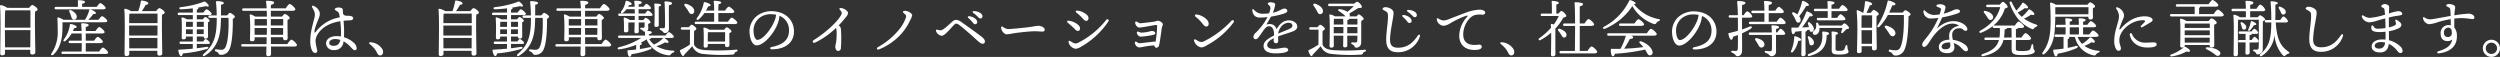 <svg xmlns="http://www.w3.org/2000/svg" width="792.544" height="18.042"><rect width="100%" height="100%" fill="#333333" stroke="none"/><g data-name="グループ 7" fill="#fff"><g data-name="グループ 5"><path data-name="パス 25" d="M9.238 2.487c.331-.428.719-.894.972-.894.447 0 1.71.953 1.71 1.4 0 .291-.369.5-.8.658-.136 2.86.078 11.435.078 12.873 0 .6-.428.757-.991.757a.6.6 0 01-.622-.66v-.841H1.594v1.069c0 .447-.291.7-.933.7a.522.522 0 01-.583-.582c0-2.332.233-12.249-.079-15.068a.255.255 0 01.273-.272 4.861 4.861 0 012 .856zm.408 6.28c0-2.374.02-4.589 0-5.5h-7.8l-.195.04c-.077 1.031-.1 4.081-.1 5.464zm-.039 6.239c0-1.38.02-3.421.039-5.462H1.558l.039 5.462z"/><path data-name="パス 26" d="M19.808 7.055c.02.816 0 1.535-.038 2.72-.078 2.822-.817 5.718-2.879 7.584-.466.388-.932.019-.544-.468a11.958 11.958 0 001.944-7.25 52.786 52.786 0 00-.1-3.733c-.019-.312.1-.409.351-.369a5.392 5.392 0 011.555.74h6.9a.418.418 0 01.06-.2 9.707 9.707 0 001.224-2.858c.039-.175.155-.312.35-.253.68.194 1.769.8 1.769 1.147 0 .272-.292.388-.855.35a9.391 9.391 0 01-1.594 1.81h3.3c.37-.546.856-1.147 1.109-1.147.35 0 1.652 1.088 1.652 1.514 0 .274-.272.409-.991.409zm-2.061-4.1c-.253 0-.428-.078-.428-.39 0-.291.175-.388.428-.388h6.941A14.392 14.392 0 0024.669.35a.244.244 0 01.272-.291c.33 0 2 .076 2 .544 0 .351-.37.486-.914.621v.953h4.627c.389-.565.876-1.185 1.148-1.185.369 0 1.691 1.088 1.691 1.556 0 .251-.291.407-1.01.407zm13.687 13.377c.389-.584.895-1.244 1.186-1.244.37 0 1.672 1.147 1.672 1.594 0 .27-.33.426-.991.426h-13.4c-.252 0-.427-.078-.427-.388 0-.291.175-.388.427-.388h5.988c.02-.759.02-1.691.02-2.666h-3.714c-.253 0-.428-.076-.428-.388 0-.291.175-.388.428-.388h3.714c0-.778-.02-1.556-.039-2.275h-3.169a9.147 9.147 0 01-1.964 2.372c-.408.35-.816.038-.524-.428a10.13 10.13 0 001.943-4.686.261.261 0 01.35-.251c.662.1 1.77.523 1.809.873.019.274-.272.428-.8.409a8.664 8.664 0 01-.409.933h2.761c-.039-.954-.078-1.73-.136-2.2-.02-.173.1-.27.272-.27.33 0 2.1.076 2.1.544 0 .369-.369.523-.915.641v1.283h3.073c.408-.583.913-1.264 1.185-1.264.39 0 1.712 1.148 1.712 1.614 0 .274-.35.428-1.011.428h-4.959v2.275h2.664c.37-.565.856-1.206 1.128-1.206.369 0 1.633 1.126 1.633 1.556.02.27-.33.426-.952.426h-4.473v2.666zm-8.9-13.086c.973.466 1.944 1.322 1.789 2.217a.835.835 0 01-1.011.738c-.5-.076-.623-.563-.818-1.186a9.975 9.975 0 00-.5-1.282c-.184-.392.052-.723.536-.489z"/><path data-name="パス 27" d="M49.489 3.537c.312-.43.76-.953 1.013-.953.447 0 1.71.932 1.71 1.379 0 .312-.408.525-.836.681-.136 2.761.058 10.849.058 12.23 0 .6-.369.757-.932.757a.6.6 0 01-.623-.66v-.877h-8.9v.993c0 .428-.311.66-.933.66a.5.5 0 01-.564-.563c0-2.178.214-11.451-.077-14.134a.264.264 0 01.272-.272 5.262 5.262 0 011.867.759h2.274a15.3 15.3 0 00.836-3.113c-.02-.135.136-.27.369-.253 1.012.137 2.042.447 2 .935-.02.253-.447.407-.836.447a16.761 16.761 0 01-1.245 1.984zm-8.554 7.719h8.982l.02-3.151h-9v3.151zm9-3.929V4.313h-8.574a1.581 1.581 0 01-.35.078c-.039.563-.059 1.77-.059 2.936zm-.039 7.991l.019-3.286h-8.963l.02 3.286z"/><path data-name="パス 28" d="M62.394 15.297c1.107-.135 2.1-.291 2.994-.426.817-.1.933.447.175.662a37.915 37.915 0 01-7.6 1.4c-.078.447-.233.837-.544.837-.409 0-.719-.721-.894-1.771-.02-.173.058-.251.213-.251 1.653-.078 3.091-.2 4.375-.31v-1.5h-3.772c-.253 0-.428-.081-.428-.391 0-.291.175-.39.428-.39h3.772v-1.573h-2.159v.291c0 .409-.272.6-.835.6a.466.466 0 01-.506-.525c0-1.284.1-4.452-.078-6.181a.232.232 0 01.272-.253 4.852 4.852 0 011.478.62h1.847V4.78h-4.355c-.252 0-.427-.08-.427-.39 0-.293.175-.39.427-.39h4.355V2.642c-1.245.154-2.566.27-3.81.31-.545.019-.662-.563-.078-.681a31.559 31.559 0 007.077-1.6c.467-.232.544-.272.914.022a3.488 3.488 0 01.874.911c.233.409-.136.683-.836.333-.719.173-1.6.329-2.527.485.077.059.135.118.135.194 0 .194-.155.331-.485.428v.951h2.08c.35-.5.8-1.048 1.031-1.048.35 0 1.574 1.031 1.594 1.438 0 .253-.292.39-.953.39h-3.752v1.359h1.9c.254-.348.585-.739.779-.739.35 0 1.38.779 1.38 1.169 0 .232-.252.388-.525.5-.019 1.128.02 3.811.02 4.414s-.292.759-.816.759c-.448 0-.564-.35-.564-.662h-2.178v1.573h2.022c.272-.388.6-.776.778-.776.291 0 1.341.875 1.341 1.223.019.253-.214.334-.8.334h-3.344zM61.13 6.92h-2.139a33.802 33.802 0 00-.039 1.594h2.178zm-.019 3.887V9.29h-2.159v1.517zm1.283-3.887v1.594h2.217V6.92zm2.178 3.887l.019-1.517h-2.2v1.517zm7.445-5.929c.272-.371.642-.8.836-.8.429 0 1.615.873 1.615 1.205 0 .234-.292.487-.662.681.04 2.72-.116 7.581-1.031 9.566a2.79 2.79 0 01-2.76 1.845.776.776 0 01-.777-.5 1.3 1.3 0 00-.818-.565c-.252-.116-.311-.272-.272-.447.039-.156.156-.253.389-.232a12.586 12.586 0 001.6.154 1.388 1.388 0 001.38-.934c.855-1.73 1.049-6.26.914-9.195h-2.372l-.058 1.653c-.117 3.3-.661 7.681-5.094 10.38-.466.293-.876-.135-.408-.544 3.032-2.623 4.083-5.112 4.2-10.186 0-.388.019-.835.019-1.3h-2.236c-.253 0-.428-.076-.428-.388 0-.292.175-.389.428-.389h2.217a41.881 41.881 0 00-.235-4.22.278.278 0 01.312-.31c.817.017 2.2.156 2.177.6 0 .31-.408.485-.894.544.019 1.088.019 2.235 0 3.382z"/><path data-name="パス 29" d="M91.084 13.98c.429-.642.992-1.4 1.3-1.4.408 0 1.749 1.226 1.749 1.713 0 .291-.35.464-1.01.464H85.91c.019 1.147.019 2.062.019 2.353 0 .447-.272.7-.914.7a.538.538 0 01-.6-.582c0-.333.019-1.3.058-2.471H76.89c-.252 0-.427-.076-.427-.388 0-.291.175-.388.427-.388h7.6l.058-2.177h-3.831v.679c0 .428-.291.6-.894.6-.369 0-.563-.175-.563-.525 0-.428.058-2.782.058-3.579 0-.991-.02-2.914-.155-4.121-.02-.213.116-.35.35-.272a7.891 7.891 0 011.457.682h3.636c-.019-.623-.019-1.245-.039-1.848h-7.368c-.253 0-.428-.078-.428-.388 0-.291.175-.388.428-.388h7.329a16.493 16.493 0 00-.194-2.122c-.039-.173.078-.27.253-.27 1.3 0 2.313.114 2.313.6 0 .332-.409.547-1.011.682 0 .253-.02.641-.02 1.109h4.705c.409-.643.954-1.381 1.265-1.381.408 0 1.788 1.225 1.788 1.691 0 .291-.35.466-1.049.466h-6.709l-.019 1.848h3.558c.292-.389.681-.836.894-.836.389 0 1.537.855 1.537 1.283 0 .253-.33.426-.681.582-.04 1.5.038 4.939.038 5.717 0 .6-.33.738-.855.738a.582.582 0 01-.6-.66V11.8h-3.87l.02 2.177zM84.61 8.087V6.046h-3.714l-.194.04v2zm-.039 2.936c.02-.8.039-1.476.039-1.846v-.31h-3.908v.1l.019 2.059zm1.283-4.977V8.08h3.927V6.039zm3.889 4.977l.019-2.156h-3.908l.019 2.156z"/><path data-name="パス 30" d="M108.867 13.394a2.785 2.785 0 01-3.072 2.468 2.242 2.242 0 01-2.43-2c0-1.5 1.4-2.408 3.286-2.408a8.169 8.169 0 011.4.114 11.909 11.909 0 00.058-1.379 30.385 30.385 0 00-.233-3.459c-3.247.485-5.93 1.961-7.233 4.256a4.166 4.166 0 00-.622 2.1 20.765 20.765 0 00.564 2.915c0 .584-.291.78-.661.78-.525-.021-.855-.39-1.127-1.05a7.474 7.474 0 01-.428-3.033c0-2.682 1.147-6.221 1.322-7.115a3.061 3.061 0 00-.136-2.139c-.233-.527-.5-.934-.622-1.187-.175-.35.077-.525.408-.407a3.248 3.248 0 011.847 1.651 2.3 2.3 0 01.038 1.748c-.33 1.207-1.341 3.054-1.535 4.687-.059.506.039.624.544 0a11.971 11.971 0 017.466-4.433 7.693 7.693 0 00-.156-.933 1.317 1.317 0 00-.66-.972c-.506-.291-.758-.447-.758-.681-.02-.291.661-.523 1.088-.544a2.634 2.634 0 01.992.156.611.611 0 01.466.565c.019.31.039.757.078 1.2.194.757 1.185.719 1.731.719.777 0 1.477.216 1.477.739 0 .428-.272.662-1.108.7-.643.021-1.284.059-1.925.135.078 1.09.155 2.374.155 3.151 0 .721 0 1.379-.039 2.062a8.149 8.149 0 013.15 1.788 2.453 2.453 0 01.875 1.692.569.569 0 01-.583.641c-.447 0-.953-.624-1.575-1.282a7.981 7.981 0 00-2-1.538zm-.972-.74a5.309 5.309 0 00-1.691-.272c-.992 0-1.828.485-1.828 1.166s.545.973 1.4.973c1.186 0 1.827-.566 2.118-1.848z"/><path data-name="パス 31" d="M121.207 15.59c.525 1.01.156 1.984-.7 1.984-.428 0-.721-.293-.954-.78a7.924 7.924 0 00-.952-1.5 13.816 13.816 0 00-1.4-1.342c-.33-.291-.213-.582.253-.544a4.671 4.671 0 013.753 2.182z"/><path data-name="パス 32" d="M149.1 3.537c.312-.43.759-.953 1.012-.953.447 0 1.711.932 1.711 1.379 0 .312-.409.525-.837.681-.136 2.761.058 10.849.058 12.23 0 .6-.369.757-.932.757a.6.6 0 01-.622-.66v-.877h-8.9v.993c0 .428-.311.66-.933.66a.5.5 0 01-.564-.563c0-2.178.214-11.451-.077-14.134a.264.264 0 01.272-.272 5.251 5.251 0 011.866.759h2.275a15.3 15.3 0 00.836-3.113c-.02-.135.136-.27.369-.253 1.011.137 2.041.447 2 .935-.02.253-.447.407-.836.447a16.749 16.749 0 01-1.244 1.984zm-8.554 7.719h8.982l.02-3.151h-9v3.151zm9-3.929V4.313h-8.574a1.581 1.581 0 01-.35.078c-.039.563-.059 1.77-.059 2.936zm-.039 7.991l.019-3.286h-8.963l.02 3.286z"/><path data-name="パス 33" d="M162.005 15.297c1.107-.135 2.1-.291 2.993-.426.818-.1.934.447.175.662a37.9 37.9 0 01-7.6 1.4c-.078.447-.233.837-.545.837-.409 0-.719-.721-.894-1.771-.02-.173.058-.251.213-.251 1.654-.078 3.092-.2 4.375-.31v-1.5h-3.776c-.253 0-.428-.081-.428-.391 0-.291.175-.39.428-.39h3.772v-1.573h-2.158v.291c0 .409-.272.6-.835.6a.466.466 0 01-.506-.525c0-1.284.1-4.452-.079-6.181a.233.233 0 01.273-.253 4.852 4.852 0 011.478.62h1.846V4.78h-4.355c-.252 0-.427-.08-.427-.39 0-.293.175-.39.427-.39h4.355V2.642c-1.244.154-2.565.27-3.81.31-.545.019-.662-.563-.078-.681a31.533 31.533 0 007.077-1.6c.467-.232.544-.272.914.022a3.488 3.488 0 01.874.911c.234.409-.136.683-.836.333-.719.173-1.594.329-2.526.485.077.059.135.118.135.194 0 .194-.155.331-.485.428v.951h2.079c.35-.5.8-1.048 1.031-1.048.35 0 1.575 1.031 1.6 1.438 0 .253-.292.39-.954.39h-3.751v1.359h1.9c.253-.348.584-.739.778-.739.35 0 1.381.779 1.381 1.169 0 .232-.252.388-.526.5-.019 1.128.02 3.811.02 4.414s-.292.759-.816.759c-.448 0-.564-.35-.564-.662h-2.177v1.573h2.021c.272-.388.6-.776.778-.776.291 0 1.342.875 1.342 1.223.019.253-.214.334-.8.334h-3.343zM160.74 6.92h-2.138a33.802 33.802 0 00-.039 1.594h2.177zm-.019 3.887V9.29h-2.158v1.517zm1.284-3.887v1.594h2.216V6.92zm2.177 3.887l.019-1.517h-2.2v1.517zm7.446-5.929c.272-.371.642-.8.836-.8.428 0 1.614.873 1.614 1.205 0 .234-.292.487-.662.681.04 2.72-.116 7.581-1.03 9.566a2.79 2.79 0 01-2.761 1.85.776.776 0 01-.777-.5 1.3 1.3 0 00-.817-.565c-.252-.116-.311-.272-.272-.447.039-.156.156-.253.389-.232a12.551 12.551 0 001.594.154 1.388 1.388 0 001.381-.934c.855-1.73 1.049-6.26.914-9.195h-2.373l-.058 1.653c-.117 3.3-.661 7.681-5.094 10.38-.466.293-.875-.135-.408-.544 3.033-2.623 4.083-5.112 4.2-10.186 0-.388.019-.835.019-1.3h-2.235c-.253 0-.429-.076-.429-.388 0-.292.176-.389.429-.389h2.216a42.175 42.175 0 00-.234-4.22.277.277 0 01.311-.31c.817.017 2.2.156 2.178.6 0 .31-.408.485-.9.544.019 1.088.019 2.235 0 3.382z"/><path data-name="パス 34" d="M190.695 13.98c.428-.642.991-1.4 1.3-1.4.409 0 1.751 1.226 1.751 1.713 0 .291-.35.464-1.011.464h-7.212c.019 1.147.019 2.062.019 2.353 0 .447-.272.7-.913.7a.538.538 0 01-.6-.582c0-.333.019-1.3.057-2.471h-7.581c-.252 0-.427-.076-.427-.388 0-.291.175-.388.427-.388h7.6l.057-2.177h-3.829v.679c0 .428-.292.6-.895.6-.369 0-.563-.175-.563-.525 0-.428.059-2.782.059-3.579 0-.991-.021-2.914-.156-4.121-.021-.213.116-.35.35-.272a7.9 7.9 0 011.458.682h3.635c-.019-.623-.019-1.245-.037-1.848h-7.369c-.253 0-.428-.078-.428-.388 0-.291.175-.388.428-.388h7.331a16.5 16.5 0 00-.194-2.122c-.038-.173.078-.27.253-.27 1.3 0 2.314.114 2.314.6 0 .332-.409.547-1.01.682 0 .253-.021.641-.021 1.109h4.705c.409-.643.953-1.381 1.263-1.381.409 0 1.788 1.225 1.788 1.691 0 .291-.347.466-1.048.466h-6.708l-.019 1.848h3.558c.291-.389.681-.836.894-.836.388 0 1.535.855 1.535 1.283 0 .253-.329.426-.679.582-.04 1.5.038 4.939.038 5.717 0 .6-.329.738-.856.738a.582.582 0 01-.6-.66V11.8h-3.87l.021 2.177zm-6.475-5.893V6.046h-3.713l-.194.04v2zm-.037 2.936c.018-.8.037-1.476.037-1.846v-.31h-3.907v.1l.019 2.059zm1.282-4.977V8.08h3.927V6.039zm3.889 4.977l.019-2.156h-3.908l.019 2.156z"/><path data-name="パス 35" d="M210.635 12.051c.624.369 1.382 1.01 1.285 1.343s-.642.211-1.108.038a10.741 10.741 0 01-2.741 1.207 12.107 12.107 0 005.306 1.417c.565.038.525.428.1.584a1.512 1.512 0 00-.757.525c-.272.35-.369.447-.913.35a8.426 8.426 0 01-6.825-5.036c-.6.388-1.225.738-1.828 1.05.175.116.312.254.312.37 0 .213-.2.331-.6.407v1.244a41.631 41.631 0 003.033-.582c.759-.156.913.388.213.679a26.146 26.146 0 01-5.871 1.518c-.116.447-.329.857-.62.816-.409-.04-.643-.778-.7-1.828 0-.173.076-.232.232-.232a43.977 43.977 0 002.507-.215c0-.523.021-1.067.021-1.5a22.26 22.26 0 01-5.327 1.438c-.662.118-.719-.5-.156-.679a22.981 22.981 0 007.076-2.936h-6.9c-.253 0-.428-.078-.428-.388 0-.291.175-.388.428-.388h8.126c0-.39-.019-.837-.057-1.227h-.078c-.272 0-.331-.076-.544-.291a1.518 1.518 0 00-.6-.389c-.391-.134-.351-.544.019-.544h.759a.29.29 0 00.31-.291 5.661 5.661 0 00.04-1.012V7.13h-1.867c0 1.166.019 2.508.019 2.839 0 .428-.312.584-.856.584a.483.483 0 01-.525-.527c0-.329.04-1.692.078-2.9h-1.982c-.019.272-.019.913-.019 1.185 0 .234.019 1.091.019 1.36 0 .41-.331.585-.895.585a.472.472 0 01-.525-.525 34.6 34.6 0 00-.078-3.908.222.222 0 01.312-.251 4.912 4.912 0 011.614.776h1.573c.021-.426.021-.776.021-.972v-.332h-4.823c-.253 0-.426-.076-.426-.388 0-.291.173-.388.426-.388h4.823c0-.409 0-.875-.021-1.362h-2.586a4.888 4.888 0 01-1.147 1.147c-.447.35-.8.038-.544-.426a7.35 7.35 0 001.381-3.13.3.3 0 01.388-.253c.682.173 1.557.661 1.557.992 0 .253-.253.388-.875.388-.078.156-.156.329-.253.506h2.06a15.826 15.826 0 00-.116-1.633.226.226 0 01.253-.274c.854 0 2.12.1 2.12.566 0 .291-.372.485-.973.582l-.021.759h1.557c.331-.447.7-.915.913-.915.312 0 1.438.953 1.459 1.341 0 .253-.274.35-.875.35h-3.069V4.28h2.082c.329-.447.679-.915.894-.915.329 0 1.457.953 1.457 1.341.019.253-.232.35-.875.35h-3.558v1.3h1.517c.253-.35.544-.7.681-.719a2.638 2.638 0 011.613 1.36c0 .253-.369.447-.776.584-.021.369.019.622.038 1.36a.991.991 0 01-.388.819c.6.038 1.495.135 1.495.485s-.388.485-.913.622v.39h5.268c.35-.506.8-1.071 1.051-1.071.35 0 1.594 1.031 1.594 1.459 0 .253-.232.388-.953.388h-2.08zm-4.2-.019v.059c-.038.173-.272.253-.641.27a6.315 6.315 0 001.517 1.751 8.165 8.165 0 002.857-1.983c.04-.038.059-.078.1-.1zm.991-10.633a.227.227 0 01.254-.274c.272 0 1.887.037 1.887.468 0 .213-.234.388-.721.447-.019.485-.019 2.488-.019 2.914 0 .275.019 2.626.019 3.033 0 .43-.329.544-.873.544a.451.451 0 01-.506-.5c0-.293.059-2.992.059-3.4a31.89 31.89 0 00-.099-3.232zm3.385 7c.038-.8.019-1.516.019-2.623-.019-.9-.059-4.4-.175-4.94-.021-.253.019-.388.272-.388 1.148 0 2.139.232 2.139.6 0 .388-.584.5-1.01.62-.021 1.615 0 4.9.019 7.349 0 .838-.409 1.458-1.264 1.458-.584 0-.506-.523-1.362-.932-.466-.216-.388-.642 0-.642.194.019.681.059.835.059.332-.02.507-.117.528-.564z"/><path data-name="パス 36" d="M218.407 8.628c.272-.367.641-.8.856-.8.369 0 1.5.877 1.5 1.3 0 .275-.35.507-.719.641-.021 1.013-.04 3.286 0 4.434.544.915 1.244 1.459 3.246 1.653a65.7 65.7 0 0010.11-.116c.563-.059.544.525.057.641-.369.078-.426.234-.582.5-.156.312-.253.39-.681.43a52.343 52.343 0 01-9.585-.253 3.943 3.943 0 01-3.13-2.412c-.816.877-1.729 1.809-2.47 2.606-.251.6-.544.641-.8.291a5.143 5.143 0 01-.622-1.263c-.076-.253-.057-.35.253-.506a20.584 20.584 0 002.858-1.632c.021-1.07.04-3.676.04-4.743h-2.47c-.253 0-.428-.081-.428-.391 0-.291.175-.39.428-.39zm-1.323-6.725c-.31-.39-.1-.838.469-.681 1.263.371 2.467 1.147 2.526 2.2a.865.865 0 01-.835 1.029c-.546.04-.778-.523-1.187-1.185a14.733 14.733 0 00-.973-1.363zm3.577 5.734c-.251 0-.426-.076-.426-.388 0-.291.175-.388.426-.388h5.737V4.138h-3.092a10.1 10.1 0 01-1.826 2.042c-.448.35-.838.04-.566-.447a11.269 11.269 0 002.179-4.8c.057-.194.156-.312.35-.253.641.1 1.807.566 1.826.933.019.274-.251.371-.757.39-.175.35-.409.837-.719 1.36h2.605a22.907 22.907 0 00-.135-2.839c-.021-.173.076-.27.251-.27.312 0 2.119.057 2.119.545 0 .291-.329.447-.816.523-.059.43-.078 1.265-.1 2.041h2.138c.388-.582.9-1.244 1.186-1.244.369 0 1.731 1.128 1.75 1.594 0 .274-.35.428-1.05.428h-4.024v2.723h3.052c.409-.582.915-1.265 1.206-1.265.388 0 1.769 1.147 1.769 1.615 0 .272-.331.426-1.05.426zm8.906 1.788c.272-.367.6-.757.817-.757.369 0 1.5.838 1.5 1.264 0 .253-.312.428-.662.544-.019 1.088.021 3.15.021 3.716 0 .6-.293.738-.818.738-.448 0-.583-.35-.583-.662v-.329h-5.445v.563c0 .428-.291.6-.835.6-.31 0-.485-.173-.485-.523 0-1.186.1-3.967-.078-5.6a.221.221 0 01.291-.232 4.351 4.351 0 011.575.679zm.291 3.733c0-.951.019-2.252.019-2.952h-5.462c-.021.447-.04 1.573-.04 1.961v.991z"/><path data-name="パス 37" d="M251.705 9.972c0 3.732-2.995 5.658-7 5.658-.68 0-.72-.6-.116-.721 3.363-.66 5.54-2.08 5.54-5.268a4.789 4.789 0 00-3.014-4.628 9.347 9.347 0 01-.544 2.392c-1.126 3.111-4.374 6.981-6.707 6.981-1.031 0-2.041-1.422-2.216-3.716a6.336 6.336 0 012.041-5.4 7.4 7.4 0 014.762-1.73c4.65-.003 7.254 2.933 7.254 6.432zm-5.677-5.309a8.64 8.64 0 00-1.632-.156 5.6 5.6 0 00-3.948 1.439 5.15 5.15 0 00-1.536 4.277c.1 1.5.622 2.412 1.185 2.412 1.867 0 4.668-3.792 5.581-6.4a6.069 6.069 0 00.35-1.572z"/><path data-name="パス 38" d="M268.246 5.326a31.839 31.839 0 01-2.392 2.741 2.143 2.143 0 01.253.173 1.432 1.432 0 01.487 1.128 39.738 39.738 0 01-.019 5.891.884.884 0 01-.875.894c-.584 0-.894-.717-.894-1.379a8.4 8.4 0 01.251-1.3 19.951 19.951 0 00.137-3.986 1.33 1.33 0 00-.213-.582 25.855 25.855 0 01-6.515 4.568c-.757.35-1.107-.388-.485-.776 3.617-2.256 7.407-5.62 8.651-7.913.35-.643.312-.915-.331-1.634-.348-.39-.213-.6.253-.6 1.013 0 2.3.951 2.3 1.611a2.25 2.25 0 01-.608 1.164z"/><path data-name="パス 39" d="M289.177 4.819a4.8 4.8 0 01-.6 1.517 17.469 17.469 0 01-2.526 4.024 18.985 18.985 0 01-7.369 5.287c-.719.274-.953-.367-.331-.717a23.49 23.49 0 006.668-5.543 12.508 12.508 0 002.12-3.673c.194-.6.234-.8-.35-1.3-.31-.272-.66-.523-.485-.759.213-.27.757-.251 1.147-.154.969.249 1.726.93 1.726 1.318z"/><path data-name="パス 40" d="M297.162 9.425a3.851 3.851 0 001.05.178c.681 0 2.079-1.3 3.151-2.276.738-.66 1.145-1.031 1.71-1.031a2.977 2.977 0 011.73.721c2.644 1.847 4.939 3.5 6.358 4.606.8.624 1.069 1.088 1.069 1.5a.66.66 0 01-.719.738c-.759 0-1.4-.814-3.792-2.914-1.069-.932-2.41-2.12-3.4-2.86a2.419 2.419 0 00-1.187-.6c-.272 0-.466.154-1.01.738-.563.622-1.732 1.9-2.314 2.411-.563.485-.875.7-1.36.7a2.264 2.264 0 01-1.691-1.419c-.139-.437.055-.568.405-.492zm12.637-2.429a.647.647 0 01-.66.681c-.448 0-.585-.331-1.032-.854a16.041 16.041 0 00-1.166-1.168.293.293 0 01.234-.523c1.263.097 2.624.948 2.624 1.864zm1.653-1.826a.622.622 0 01-.641.679c-.291 0-.487-.156-.856-.563a9.713 9.713 0 00-1.439-1.205c-.312-.234-.175-.565.194-.565 1.245.021 2.742.664 2.742 1.654z"/><path data-name="パス 41" d="M319.593 9.215c1.029 0 5.365-.448 6.706-.625 1.654-.213 2.1-.409 2.879-.409.8 0 2.022.447 2.022 1.284 0 .294-.2.547-.8.547-.721 0-1.09-.1-2.547-.1-1.517 0-5.619.487-6.534.643a16.024 16.024 0 01-2.157.329c-.836 0-1.789-1.207-1.789-2.118 0-.333.234-.468.544-.274a3.2 3.2 0 001.676.723z"/><path data-name="パス 42" d="M338.738 6.57a5.374 5.374 0 013.187 1.438c.584.582.6 1.341.2 1.654s-.857.135-1.422-.469c-.466-.506-1.36-1.263-2.273-2.06-.276-.234-.101-.622.308-.563zm1.514 7.018a1.562 1.562 0 001.441.017 26.438 26.438 0 009.02-7.326.42.42 0 01.7.464 25.54 25.54 0 01-8.632 8.031 4.379 4.379 0 01-1.692.7 2.721 2.721 0 01-2.351-2.139c-.021-.35.194-.506.466-.35s.778.466 1.048.603zm1.244-10.228a5.524 5.524 0 013.17 1.438c.584.644.506 1.4.04 1.713-.35.232-.8.116-1.419-.6a16.368 16.368 0 00-2.082-1.945c-.35-.275-.135-.663.291-.606z"/><path data-name="パス 43" d="M368.646 7.68c0 .369-.35.913-.388 1.457-.078.739-.544 4.1-.8 5.193a1 1 0 01-.875.816c-.272 0-.525-.293-.719-.757a27.293 27.293 0 00-3.168.407 11.207 11.207 0 01-1.594.253 1.677 1.677 0 01-1.323-1.42c-.059-.409.273-.582.6-.331a1.535 1.535 0 001.012.391c.972-.041 3.092-.372 4.433-.488a.894.894 0 01.5.078 33.225 33.225 0 00.506-4.8c-.019-.525-.019-.563-.506-.544-.6.04-4.005.757-5.093.8-.622.019-1.245-.66-1.361-1.478-.059-.35.213-.523.545-.369.35.156.738.5 1.166.487.388-.021 3.6-.409 4.471-.527a7.907 7.907 0 01.915-.27c.636-.048 1.679.633 1.679 1.102zm-8.241 2.723c-.04-.35.232-.506.582-.312a2.224 2.224 0 00.915.253 12.479 12.479 0 003.033-.506c.622-.1 1.3.215 1.3.641 0 .331-.251.527-.835.624a28.722 28.722 0 01-3.733.523 1.368 1.368 0 01-1.257-1.226z"/><path data-name="パス 44" d="M380.059 13.12a1.831 1.831 0 001.651-.038 30.329 30.329 0 008.71-6.533.424.424 0 01.681.506 25.577 25.577 0 01-8.516 7.31 4.047 4.047 0 01-1.691.681 2.881 2.881 0 01-2.352-2.158c-.059-.35.194-.527.467-.371s.778.463 1.05.603zm-.641-8.516a5.529 5.529 0 013.323 1.789c.545.662.6 1.691 0 1.944-.466.194-.835.059-1.554-.873a13.834 13.834 0 00-2.138-2.138c-.447-.372-.234-.819.369-.722z"/><path data-name="パス 45" d="M411.257 8.434c0 .934-.894 1.382-2.139 1.789-.8.274-2.644.837-3.927 1.324 0 .447.019.97.019 1.36 0 .466-.194.8-.622.816a.783.783 0 01-.816-.816c0-.213.04-.466.059-.8-1.322.66-2.1 1.284-2.1 2.2 0 .856 1.031 1.187 2.06 1.187 1.613 0 2.607-.39 3.4-.39.6 0 1.185.177 1.185.78 0 .561-1.362 1.029-4.005 1.029-2.566 0-3.792-.915-3.792-2.353 0-1.148.778-2.059 3.3-3.3a7.784 7.784 0 00-.019-.953c-.078-.954-.544-1.985-1.535-1.985-1.226 0-1.848 1.6-3.267 3.385-.291.367-.525.717-.991.717a.662.662 0 01-.7-.7 1.628 1.628 0 01.622-1.244 18.851 18.851 0 003.83-5.075 18.258 18.258 0 01-2.411.157c-1.4 0-2.176-.7-2.411-2.236-.059-.447.213-.544.526-.253a3.447 3.447 0 002.623 1.282 20.565 20.565 0 002.16-.114 5.917 5.917 0 00.388-1.284 1.114 1.114 0 00-.194-1.069c-.331-.35-.584-.544-.584-.778 0-.273.6-.391.894-.391.622 0 1.459.215 1.459.684a11.414 11.414 0 01-.74 2.642c2.081-.466 2.839-1.322 3.657-1.322a.849.849 0 01.932.721c.019.447-.662.7-1.206.911a29.229 29.229 0 01-3.984.916c-.369.641-1.109 1.906-1.419 2.507 1.3-.35 2.526-.213 3.207 1.441 1.167-2.025 2.527-2.763 3.887-2.763 1.409-.004 2.654.852 2.654 1.978zm-1.555-.35c0-.544-.466-.873-1.284-.873a3.217 3.217 0 00-2.545 1.653 4.454 4.454 0 00-.663 1.789c1.245-.544 2.489-1.012 2.955-1.228.953-.426 1.537-.601 1.537-1.345z"/><path data-name="パス 46" d="M417.668 8.628c.272-.367.62-.776.835-.776.388 0 1.5.856 1.5 1.282 0 .275-.35.507-.719.641-.019 1.032-.04 3.326 0 4.474.544.894 1.264 1.438 3.267 1.634a67.985 67.985 0 0010.07-.118c.563-.059.545.506.057.622-.369.078-.426.234-.582.5-.156.312-.253.39-.681.43a52.08 52.08 0 01-9.564-.253 3.944 3.944 0 01-3.151-2.412c-.816.877-1.729 1.809-2.469 2.606-.251.6-.545.641-.8.291a4.363 4.363 0 01-.6-1.244c-.1-.253-.078-.35.253-.506a21.945 21.945 0 002.877-1.651c.019-1.091.038-3.676.038-4.743h-2.508c-.253 0-.428-.081-.428-.391 0-.291.175-.39.428-.39zm-1.206-6.782c-.291-.409-.059-.837.506-.662 1.244.426 2.41 1.263 2.429 2.313a.889.889 0 01-.913.991c-.544 0-.759-.544-1.128-1.244a13.433 13.433 0 00-.894-1.398zm5 .1c-.253 0-.428-.08-.428-.39 0-.291.175-.391.428-.391h7.856c.329-.31.738-.641.951-.62.369.019 1.5 1.068 1.459 1.654-.019.407-.662.329-1.109.35-.719.426-1.845 1.126-2.877 1.767l.057.1a.749.749 0 01.021.778h2.236c.253-.31.544-.622.66-.622.468 0 1.613 1.03 1.613 1.4 0 .253-.369.447-.776.6-.04 1.748 0 4.547-.04 6.881a1.526 1.526 0 01-1.573 1.652c-.74 0-.293-.717-1.323-1.067-.39-.178-.291-.642.079-.625a8.662 8.662 0 00.972.059c.426 0 .582-.175.62-.641.021-.388.021-.932.04-1.516h-3.227l.019 3.13c0 .428-.291.563-.816.563a.465.465 0 01-.506-.523c0-.253.04-1.926.059-3.17h-3.035l.021 3.149c0 .428-.272.641-.837.641-.329 0-.5-.194-.5-.544 0-1.692.175-7.563-.078-9.721a.24.24 0 01.291-.253 4.1 4.1 0 011.457.6h3.423c-.272-.253-.6-.563-.991-.875-.39-.291-.816-.6-1.226-.856-.291-.154-.175-.6.235-.563a5.71 5.71 0 012.545.856 24.579 24.579 0 002.023-1.807zm1.419 4.024c-.019.369-.038 1.069-.059 1.807h3.035a16.324 16.324 0 00-.078-1.807zm2.995 4.568V8.555h-3.054v1.983zm4.452 0V8.555h-3.212l-.019 1.692v.291zm-2.6-4.568c-.021.194-.215.329-.584.388 0 .272-.019.818-.019 1.419h3.208V5.97z"/><path data-name="パス 47" d="M439.106 2.272a3.571 3.571 0 012.178.759 1.486 1.486 0 01.485 1.282c.038 1.07-1.225 6.163-1.088 8.651.1 1.81 1.282 2.16 2.545 2.16 3.3 0 4.959-2 6.262-3.851.369-.523.816-.291.641.274a7.218 7.218 0 01-6.765 5.015c-1.983.038-3.811-.544-3.908-3.674-.078-2.372.563-5.521.563-7.621 0-.7-.038-1.129-.369-1.42-.584-.525-1.361-.66-1.361-1.05 0-.194.35-.504.817-.525zm8.4 4.336a.648.648 0 01-.663.679c-.447 0-.582-.329-1.029-.854a16.06 16.06 0 00-1.168-1.166.3.3 0 01.234-.526c1.266.097 2.626.952 2.626 1.867zm1.651-1.827a.623.623 0 01-.641.68c-.291 0-.487-.157-.856-.566a10 10 0 00-1.439-1.2c-.31-.234-.175-.563.194-.563 1.245.015 2.742.658 2.742 1.648z"/><path data-name="パス 48" d="M457.376 6.473a4.081 4.081 0 001.866-.371c1.2-.466 3.421-1.342 5.483-2.1a13.425 13.425 0 014.431-.932c.759 0 1.673.331 1.673.894 0 .428-.251.7-.933.7a6.419 6.419 0 00-2.488.156c-1.985.739-3.539 3.577-3.539 6.066 0 2.957 2.1 3.6 4.667 3.286.816-.1 1.223.156 1.2.622-.019.681-.681.934-1.632 1.01-3.286.274-5.5-1.379-5.5-4.49a9.1 9.1 0 012.448-5.912c.35-.426.175-.523-.251-.407a27.978 27.978 0 00-4.92 2.314 5.269 5.269 0 01-2.119.856 2.276 2.276 0 01-2.274-2.081c0-.272.175-.39.447-.234a4.5 4.5 0 001.441.623z"/><path data-name="パス 49" d="M479.806 15.59c.523 1.01.154 1.984-.7 1.984-.428 0-.721-.293-.953-.78a7.927 7.927 0 00-.953-1.5 13.735 13.735 0 00-1.4-1.342c-.329-.291-.213-.582.254-.544a4.674 4.674 0 013.752 2.182z"/></g><g data-name="グループ 6"><path data-name="パス 50" d="M494.082 4.298c.312-.39.7-.819.914-.819.389-.018 1.536 1.11 1.555 1.557 0 .232-.408.466-.953.544a16.533 16.533 0 01-2.508 3.48c-.019 1.012-.019 3.227-.019 3.712 0 .683.019 3.948.019 4.454-.019.426-.291.62-.875.62a.463.463 0 01-.525-.523c.02-1.186.078-4.414.059-6.96a18.593 18.593 0 01-3.383 2.333c-.506.291-.816-.234-.369-.6a20.9 20.9 0 003.693-3.264c0-.39-.038-.721-.058-1.012a.243.243 0 01.273-.254 2.569 2.569 0 01.66.216 13.912 13.912 0 001.595-2.7h-5.308c-.253 0-.428-.078-.428-.388 0-.291.175-.388.428-.388h3.111c.019-1.207.039-2.919-.058-3.733a.245.245 0 01.272-.293c.33 0 1.983.154 1.983.6 0 .31-.311.447-.779.544v2.879zm.759 6.588a14.705 14.705 0 00-.8-1.126c-.292-.35-.117-.778.408-.624 1.108.371 2.1 1.012 2.157 1.847a.772.772 0 01-.719.915c-.483.038-.677-.428-1.041-1.012zm8.418 5.268c.427-.658.991-1.417 1.3-1.417.428 0 1.788 1.244 1.788 1.729 0 .292-.388.469-1.03.469h-10.5c-.253 0-.427-.08-.427-.39 0-.292.174-.391.427-.391h4.452c.02-1.573.058-4.821.058-7.929h-3.381c-.252 0-.427-.08-.427-.391 0-.291.175-.39.427-.39h3.383c-.019-2.9-.058-5.559-.175-6.453-.019-.175.1-.272.273-.272.33 0 2.41.057 2.41.563 0 .428-.428.584-1.03.721v5.441h1.5c.427-.641.971-1.4 1.282-1.4.409 0 1.788 1.225 1.788 1.71 0 .291-.407.469-1.029.469h-3.539v7.929z"/><path data-name="パス 51" d="M525.922 6.668a1.4 1.4 0 00-.777.565c-.293.388-.448.5-.915.351a12.645 12.645 0 01-6.745-5.661 19.311 19.311 0 01-8.73 7.2c-.505.194-.8-.35-.311-.624a18.543 18.543 0 008.049-8.263.292.292 0 01.37-.194c.719.215 1.749.7 1.671 1.031-.039.154-.214.253-.583.175a12.746 12.746 0 007.874 4.8c.603.114.486.485.097.62zm-3.83 3.868c.428-.641.992-1.4 1.3-1.4.409 0 1.829 1.227 1.829 1.712 0 .291-.371.468-1.07.468h-7.038c.37.154.642.348.622.561 0 .35-.544.447-1.03.447a29.578 29.578 0 01-1.828 3.113 64.176 64.176 0 006.086-.506 11.569 11.569 0 00-1.148-1.282c-.272-.274 0-.721.447-.544 2.314.814 3.461 2.351 3.617 3.3a.856.856 0 01-.72 1.131c-.447.057-.661-.156-.933-.6-.194-.312-.408-.76-.7-1.228a59.955 59.955 0 01-9.527 1.325c-.156.447-.408.835-.738.8-.428-.08-.622-1.031-.6-2.122 0-.194.1-.232.253-.232a63.05 63.05 0 002.819 0 20.58 20.58 0 001.691-4.159h-5.482c-.253 0-.428-.08-.428-.39 0-.293.175-.39.428-.39zm-8.4-2.332c-.253 0-.428-.076-.428-.388 0-.292.175-.389.428-.389h4.472c.408-.624.952-1.341 1.263-1.341.389 0 1.79 1.185 1.79 1.67 0 .275-.409.448-1.07.448z"/><path data-name="パス 52" d="M544.153 10.032c0 3.733-2.995 5.658-7 5.658-.68 0-.719-.6-.116-.721 3.364-.66 5.54-2.079 5.54-5.268a4.79 4.79 0 00-3.012-4.627 9.315 9.315 0 01-.546 2.391c-1.127 3.111-4.374 6.981-6.706 6.981-1.031 0-2.042-1.421-2.217-3.716a6.337 6.337 0 012.042-5.4 7.4 7.4 0 014.763-1.729c4.645-.003 7.252 2.932 7.252 6.431zm-5.678-5.308a8.637 8.637 0 00-1.632-.156 5.6 5.6 0 00-3.947 1.438 5.151 5.151 0 00-1.536 4.277c.1 1.5.622 2.413 1.186 2.413 1.866 0 4.666-3.792 5.579-6.4a6.02 6.02 0 00.35-1.572z"/><path data-name="パス 53" d="M552.254 5.599v3.752a44.704 44.704 0 002.411-.913c.739-.293.972.251.311.681a19.659 19.659 0 01-2.722 1.438c.02 1.9.02 3.809.02 5.5 0 .994-.545 1.751-1.478 1.751-.7 0-.428-.62-1.673-1.088-.427-.216-.369-.623.02-.623.331.019.876.057 1.167.057.35-.017.564-.135.6-.757.058-1.031.058-2.663.039-4.3-.486.194-.991.369-1.536.563-.058.488-.233.935-.565.935-.408 0-.738-.819-.913-1.848a.214.214 0 01.214-.272 41.195 41.195 0 002.8-.719v-.35c0-.662 0-2.2-.02-3.811h-2.483c-.252 0-.427-.078-.427-.39 0-.291.175-.388.427-.388h2.47a39.312 39.312 0 00-.2-4.1c-.038-.293.039-.39.37-.39 1.458 0 2.255.274 2.255.624 0 .31-.447.485-1.069.66-.02.894-.02 2-.02 3.208h.505c.389-.582.876-1.245 1.148-1.245a3.041 3.041 0 011.594 1.6c0 .291-.408.428-.913.428zm11.179 4.684c.37-.561.817-1.164 1.069-1.185a2.868 2.868 0 011.459 1.556c0 .272-.35.409-.817.409h-2.118c0 1.633 0 3.653.019 5.287a1.414 1.414 0 01-1.479 1.458c-.641-.019-.485-.6-1.788-1.029-.466-.156-.388-.663 0-.642.409.038 1.031.116 1.3.116.408-.019.622-.175.641-.6.039-.8.039-2.041.019-3.11l-.019-1.477h-6.9c-.253 0-.428-.08-.428-.39 0-.293.175-.39.428-.39h6.882c-.02-.757-.059-1.495-.117-1.9-.039-.251.039-.348.272-.348 1.031 0 2.139.154 2.139.561 0 .333-.505.487-.952.584v1.097zm-.175-3.4c.39-.6.895-1.265 1.186-1.265.389 0 1.652 1.168 1.652 1.615 0 .27-.35.426-.952.426H554.86c-.253 0-.428-.075-.428-.388 0-.291.175-.388.428-.388h4.491c0-.8.019-1.771 0-2.724h-3.714c-.252 0-.427-.076-.427-.388 0-.292.175-.389.427-.389h3.714c-.02-1.166-.058-2.216-.136-2.8-.02-.173.1-.27.272-.27.33 0 2.254.057 2.254.563 0 .428-.427.584-1.03.719V3.38h2.081c.389-.582.856-1.206 1.128-1.206.369 0 1.594 1.128 1.594 1.557 0 .291-.35.426-.934.426h-3.869V6.88zm-3.907 7.154a.942.942 0 01-.972 1.029c-.546.021-.779-.5-1.109-1.088a10.037 10.037 0 00-.758-1.185c-.272-.409-.078-.835.505-.682 1.148.294 2.314.935 2.334 1.926z"/><path data-name="パス 54" d="M570.99 12.561c0 .308-.33.407-.933.388a8.036 8.036 0 01-1.633 3.5c-.369.35-.817.153-.6-.332a12 12 0 00.972-4.374.271.271 0 01.369-.253c.639.155 1.825.7 1.825 1.071zm.117-2.725c-.661.08-1.341.156-1.983.2-.136.447-.35.835-.661.8-.408-.059-.563-.816-.563-1.847 0-.194.077-.234.233-.234.68 0 1.321 0 1.943-.019a21.88 21.88 0 002.548-4.958.264.264 0 01.388-.135c.837.291 1.691.856 1.653 1.244-.039.291-.544.329-.972.291-.6.932-1.478 2.353-2.392 3.518.8-.017 1.517-.057 2.158-.1a8.906 8.906 0 00-.31-1.03c-.117-.409.213-.719.6-.409.836.722 1.458 1.595 1.225 2.354a.707.707 0 01-.933.544c-.292-.078-.369-.329-.428-.662q-.379.089-.816.177a.27.27 0 01.038.116c0 .154-.155.272-.466.331v3.012c0 2.1.039 3.52.039 4.083 0 .409-.253.7-.856.7-.369 0-.506-.213-.506-.582 0-.641.059-2.042.059-4.2zm-2.877-5.327c-.253-.388 0-.776.505-.561a6.145 6.145 0 011.05.641 16.83 16.83 0 001.5-4.1.251.251 0 01.35-.194c.914.291 1.886.953 1.827 1.341-.038.234-.427.253-.854.234a26.887 26.887 0 01-2.237 3.286 1.89 1.89 0 01.467 1.166.788.788 0 01-.817.856c-.505 0-.622-.544-.972-1.265a9.913 9.913 0 00-.819-1.404zm4.9 7.449c-.117-.351.136-.625.525-.372.817.544 1.594 1.422 1.361 2.219a.739.739 0 01-.953.544c-.428-.118-.486-.565-.6-1.168a9.407 9.407 0 00-.334-1.223zm6.707-1.382c0 .253-.156.428-.758.6.02 3.792-1.788 5.621-5.444 6.572-.563.137-.757-.485-.175-.679 3.267-1.207 4.53-2.995 4.22-6.728-.02-.253.038-.329.31-.329.621.001 1.846.174 1.846.568zm4.083-2.488c.253-.332.564-.661.778-.682.37-.019 1.439.992 1.478 1.422.039.348-.408.348-.778.407a14.662 14.662 0 00-1.109 1.107c-.369.331-.758.137-.544-.388.078-.253.214-.679.331-1.088h-7.29a1.913 1.913 0 01.019.329c-.019 1.071-.623 1.809-1.4 1.847a.624.624 0 01-.719-.582c-.019-.624.661-.738.972-1.518a3.3 3.3 0 00.078-1.38c-.019-.447.486-.544.681-.135a5.159 5.159 0 01.253.661zm-8.457-4.549c-.253 0-.428-.078-.428-.389 0-.293.175-.39.428-.39h3.946c0-.875-.038-1.672-.077-2.138a.224.224 0 01.252-.272c.331 0 1.984.076 1.984.525 0 .348-.369.5-.952.622V2.76h2.391c.369-.544.835-1.166 1.107-1.166.35 0 1.615 1.088 1.615 1.535 0 .272-.331.41-.954.41h-4.159v2.117h1.788c.369-.544.816-1.147 1.069-1.147.369 0 1.556 1.09 1.556 1.518.02.272-.331.409-.895.409h-7.738c-.254 0-.429-.08-.429-.39 0-.293.175-.39.429-.39h3.032V3.539zm10.208 11.12c0 1.3.349 1.244.349 1.691 0 .585-.855.935-2.838.935-2.1 0-2.509-.215-2.509-1.578 0-.6.079-3.733-.039-5.365-.018-.27.06-.35.332-.35.524 0 1.71.177 1.71.565 0 .232-.233.388-.738.466-.04 1.264-.04 3.48-.04 4.355 0 .641.1.738 1.284.738.991 0 1.36-.213 1.5-.466a6.3 6.3 0 00.371-1.069c.13-.447.617-.388.617.078z"/><path data-name="パス 55" d="M593.032 4.08c.31-.409.738-.933.972-.933.407 0 1.594.874 1.594 1.3 0 .253-.33.447-.681.6-.117 2.313.04 8.982.058 10.188 0 .6-.369.738-.913.738a.6.6 0 01-.622-.662v-.66h-3.267v1.535c0 .448-.272.661-.894.661-.389 0-.583-.194-.583-.545 0-.582.116-4.956.116-6.141a66.083 66.083 0 00-.213-6.63c-.02-.194.1-.351.33-.275a6.139 6.139 0 011.633.819h.1a17.739 17.739 0 00.565-3.442c-.02-.156.136-.272.35-.253.952.137 1.943.487 1.924.915-.019.253-.389.388-.738.426a22.227 22.227 0 01-1.05 2.354zm.447 4.705c.019-1.635.019-3.132.019-3.929h-3.13l-.2.04c-.039.778-.039 2.528-.039 3.889zm-.02 5.093l.02-4.315h-3.345v.367c0 .78.02 2.488.02 3.948zm9.74-9.895c.272-.372.623-.739.8-.739.428 0 1.691.912 1.691 1.245 0 .232-.272.5-.66.679-.02 2.917-.195 8.185-1.225 10.439a2.985 2.985 0 01-3.014 2 .9.9 0 01-.836-.544 1.5 1.5 0 00-.914-.622c-.273-.116-.311-.294-.273-.448a.33.33 0 01.389-.253 11.933 11.933 0 001.77.213 1.528 1.528 0 001.555-1.029c.953-1.944 1.166-6.9 1.069-10.169h-5.074a15.284 15.284 0 01-2.682 3.716c-.35.367-.857.135-.6-.35a22.24 22.24 0 003.207-7.7c.039-.173.117-.27.389-.232.681.118 2.1.681 2.1 1.088 0 .331-.388.447-.991.409-.272.641-.583 1.438-1.012 2.3zm-4.51 6.3a15.316 15.316 0 00-1.069-1.476c-.292-.35-.117-.8.447-.662 1.342.333 2.683 1.187 2.8 2.235a.936.936 0 01-.856 1.109c-.565.038-.875-.466-1.322-1.209z"/><path data-name="パス 56" d="M623.88 15.593c0 .213-.039.66-.583.66-.505 0-.855-.369-1.4-.913a5.538 5.538 0 00-2.547-1.691 5.672 5.672 0 01.234 1.438c0 .816-.6 1.768-2.256 1.768-1.633 0-2.683-.7-2.683-1.983 0-1.01.8-2.214 3.364-2.294a7.569 7.569 0 01-.1-1.245c0-1.9 1.477-2.8 3.129-3.205a3.537 3.537 0 00-2.294-.625c-2.294 0-4.918 2.43-6.552 4.94-.7 1.069-1.438 2.429-2.235 2.429-.37 0-.583-.35-.583-.738 0-.662.7-1.322 1.672-2.586a26.525 26.525 0 003.46-5.871 19.635 19.635 0 01-2.586.194 2.265 2.265 0 01-2.158-2.313.273.273 0 01.467-.213 4.21 4.21 0 002.721 1.4 13.158 13.158 0 001.945-.177c.214-.641.35-1.148.408-1.4.1-.426-.058-.561-.564-.776-.408-.175-.874-.291-.874-.582 0-.333.661-.468 1.146-.468.953 0 1.769.388 1.769.991a9.672 9.672 0 01-.6 2 14.484 14.484 0 002.683-.935 3.718 3.718 0 011.477-.466c.525 0 1.011.291 1.011.623s-.272.487-.739.7a33.8 33.8 0 01-4.9 1.263c-.408.915-1.01 2.2-1.691 3.518 1.866-1.595 3.421-2.333 5.269-2.333 2.43 0 4.394 1.439 4.394 2.586a.5.5 0 01-.506.487 1.315 1.315 0 01-.913-.466 1.6 1.6 0 00-1.4-.312 1.954 1.954 0 00-1.982 2.079 7.191 7.191 0 00.213 1.557 8.128 8.128 0 013.831 1.5 2.308 2.308 0 01.953 1.459zm-5.7-2.121a3.453 3.453 0 00-.429-.017c-.8 0-2.216.35-2.216 1.341 0 .485.312.814 1.225.814 1.187 0 1.536-.582 1.536-1.244a3.528 3.528 0 00-.112-.894z"/><path data-name="パス 57" d="M639.058 15.357c0 .683.1.818 2.042.818 1.866 0 2.391-.253 2.566-.719.155-.39.291-.934.369-1.2.117-.371.466-.35.506.038.019.253.077.679.116 1.029.078.584.408.565.408.975 0 .426-.816 1.164-3.926 1.164s-3.422-.523-3.422-2.061v-2.722h-2.586c-.719 2.722-2.624 4.3-6.493 5.133-.564.118-.7-.506-.137-.679 2.994-.992 4.589-2.219 5.192-4.454h-4.181c-.252 0-.427-.076-.427-.388 0-.292.175-.389.427-.389h4.355a13.726 13.726 0 00.1-3.032h-1.808c-.254 0-.429-.078-.429-.388a.328.328 0 01.078-.253 15.425 15.425 0 01-3.754 2.151c-.525.215-.8-.348-.273-.658 3.655-2.025 5.581-4.57 6.319-7.466h-4.024c-.253 0-.428-.08-.428-.39 0-.293.175-.39.428-.39h3.889c.33-.407.777-.894.991-.894.369 0 1.517 1.128 1.517 1.575 0 .234-.37.428-.895.525a11.069 11.069 0 01-3.675 5.446.92.92 0 01.254-.04h6.59c.389-.585.894-1.245 1.186-1.245.369 0 1.731 1.129 1.731 1.595.019.272-.331.428-1.031.428h-.836c-.058.156-.253.27-.72.369v2.663h1.769c.429-.641.973-1.4 1.284-1.4.408 0 1.749 1.244 1.749 1.713 0 .291-.388.464-1.01.464h-3.792zM629.026 4.102c-.291-.35-.136-.757.409-.623 1.147.254 2.313.9 2.429 1.848a.876.876 0 01-.816.991c-.506.038-.758-.409-1.147-1.012a13.709 13.709 0 00-.875-1.204zm8.691 7.8c0-1.185-.019-2.353-.059-3.032h-1.361c-.039.194-.214.329-.8.485a14.618 14.618 0 01-.194 2.547zm1.924-7.95a9.407 9.407 0 001.011 1.126c.1.1.194.175.292.272a14.924 14.924 0 002.1-2.217.323.323 0 01.466-.116c.661.369 1.537 1.167 1.419 1.479-.1.31-.388.329-1.069.154a11.32 11.32 0 01-2.216 1.244 14.657 14.657 0 003.87 1.888c.505.194.485.447.058.66a1.945 1.945 0 00-.8.6.479.479 0 01-.622.156 11.731 11.731 0 01-4.394-3.227 15.977 15.977 0 01-2.682-5.036c-.117-.466.524-.641.719-.173a21.609 21.609 0 001.438 2.586 15.666 15.666 0 001.828-2.3.3.3 0 01.428-.156c.622.35 1.536 1.185 1.438 1.516-.077.31-.408.31-1.011.156a14.778 14.778 0 01-2.255 1.382z"/><path data-name="パス 58" d="M651.573 5.306c-.019.78-.038 1.556-.077 2.391-.1 2.995-.408 6.846-3.325 9.373-.466.428-.972.059-.6-.469 1.769-2.467 2.469-4.918 2.508-9.448.019-1.788-.02-3.965-.175-5.947-.02-.312.117-.409.369-.371a5.345 5.345 0 011.459.662h10.051c.272-.371.622-.759.836-.759.389 0 1.556.856 1.556 1.282 0 .253-.331.43-.682.565-.038.954 0 2.354 0 2.858 0 .6-.291.74-.835.74a.584.584 0 01-.6-.662v-.215zm7.077 6.4a5.941 5.941 0 001.42 2.215 10.492 10.492 0 002.371-1.961.33.33 0 01.486-.041c.622.391 1.3 1.07 1.167 1.382-.116.27-.369.31-1.011.076a10.814 10.814 0 01-2.313 1.168 9.305 9.305 0 004.452 1.554c.622.057.485.407.077.564a1.5 1.5 0 00-.777.565c-.234.312-.331.447-.933.291a7.529 7.529 0 01-5.795-5.813h-2.1c.175.059.292.157.292.27 0 .216-.156.35-.486.447v2.757a28.832 28.832 0 002.527-.584c.777-.213.933.35.213.7a24.438 24.438 0 01-5.89 1.711c-.1.468-.253.875-.583.875-.408-.019-.72-.835-.875-1.886 0-.175.078-.234.233-.253a40.468 40.468 0 003.052-.331V11.7h-2.449c-.253 0-.428-.08-.428-.388 0-.293.175-.39.428-.39h3.091c.019-.7.019-1.5.019-2.275h-2.682c-.253 0-.428-.076-.428-.388 0-.291.175-.388.428-.388h2.663c0-.741-.04-1.4-.078-1.81-.02-.175.1-.272.273-.272.33 0 1.924.078 1.924.525 0 .312-.311.447-.8.565v.992h2.9c0-.741-.038-1.4-.077-1.81-.02-.175.1-.272.272-.272.331 0 1.944.078 1.944.525 0 .329-.31.468-.8.582v.975h1.342c.369-.545.855-1.169 1.127-1.169.35 0 1.673 1.088 1.673 1.536 0 .253-.292.409-1.012.409h-3.13v2.275h1.983c.408-.584.9-1.244 1.186-1.244.37 0 1.75 1.128 1.75 1.594 0 .272-.33.428-1.049.428zm3.422-7.174c0-.738.019-1.673.019-2.257h-10.345l-.194.059c.019.759.019 1.479.019 2.2zm-5.93 6.4h2.9c.02-.7.02-1.5.02-2.275h-2.916z"/><path data-name="パス 59" d="M671.865 12.696c0 1.4.5 1.944.5 2.623 0 .506-.232.778-.8.778-.776 0-1.32-1.613-1.32-3.013 0-3.461 1.516-6.087 1.516-8.01a4.326 4.326 0 00-.856-2.274c-.194-.371.019-.6.466-.43a3.132 3.132 0 011.769 1.635 2.114 2.114 0 01.019 1.769 32.71 32.71 0 00-1.244 3.208c-.076.39.059.5.371.154a12.385 12.385 0 012.643-2.39 9.035 9.035 0 014.958-1.575c1.632 0 2.526.622 2.526 1.088 0 .371-.194.544-.717.856-.7.428-1.731 1.03-2.45 1.46-.447.27-.8-.118-.447-.468.329-.329.738-.72 1.01-1.03.369-.447.272-.662-.485-.681a8.27 8.27 0 00-3.967 1.2c-2.17 1.308-3.492 3.33-3.492 5.1zm8.495.816c.972 0 1.791-.078 2.373-.078.447 0 .972.1.972.641 0 .778-1.285.991-2.955.991-2.8 0-5.1-1.457-5.561-4.043a.363.363 0 01.681-.253 4.428 4.428 0 004.49 2.742z"/><path data-name="パス 60" d="M701.76 4.452c.428-.641 1.012-1.4 1.322-1.4.409 0 1.888 1.205 1.888 1.709 0 .274-.351.468-1.129.468h-15.475c-.253 0-.428-.078-.428-.388 0-.293.175-.39.428-.39h7.387V2.118h-5.542c-.253 0-.426-.078-.426-.39 0-.291.173-.388.426-.388h9.935c.428-.622.973-1.341 1.285-1.341.388 0 1.826 1.185 1.826 1.67 0 .274-.35.449-1.088.449h-4.686c0 .175-.116.291-.329.388v1.945zm-9.157 9.994a.55.55 0 01-.156.407.375.375 0 01.35 0c.7.35 1.537.953 1.478 1.322-.057.313-.584.291-1.107.157a13.884 13.884 0 01-4.745 1.554c-.447.059-.623-.388-.175-.6a12.136 12.136 0 004.1-2.354 1.206 1.206 0 01-.641.135.491.491 0 01-.544-.544c.019-1.5.156-6.356-.059-8.339a.241.241 0 01.274-.253 4.789 4.789 0 011.768.757h7.018c.312-.407.7-.854.935-.854.428 0 1.651.913 1.651 1.36 0 .31-.407.488-.816.641-.038 1.732.04 5.638.04 6.475 0 .6-.331.74-.875.74a.585.585 0 01-.6-.662v-.118h-7.893zm.021-6.981c-.021.291-.021.836-.04 1.4h7.952c.019-.565.019-1.072 0-1.4zm-.04 3.7h7.952V9.647h-7.952v1.518zm7.912 2.333l.019-1.557h-7.931l.019 1.557zm3.17 2.839a.806.806 0 01-.215 1.282.932.932 0 01-1.069-.194 13.324 13.324 0 00-1.2-.875 12.753 12.753 0 00-1.654-.935c-.388-.173-.329-.6.137-.62a9.5 9.5 0 012.274.367 4.033 4.033 0 011.727.97z"/><path data-name="パス 61" d="M715.753 5.48c.253-.331.563-.641.681-.641.466 0 1.651.97 1.651 1.32 0 .234-.31.428-.7.584-.057 2.217-.019 5.832-.057 8.826a1.558 1.558 0 01-1.594 1.673c-.719 0-.291-.622-1.207-.973-.388-.175-.291-.582.078-.565.253.021.6.021.838.021.407 0 .563-.175.6-.679.04-1.012.04-2.957.04-4.357V6.256h-6.572c-.059 1.05-.059 4.26-.059 4.9l.019 6.028c0 .426-.272.641-.854.641a.478.478 0 01-.525-.544c0-1.985.194-9.879-.078-12.346a.266.266 0 01.272-.274 4.628 4.628 0 011.807.818h1.886c0-.565.021-1.244 0-1.925h-4.121c-.253 0-.428-.079-.428-.391 0-.291.175-.388.428-.388h4.121c-.019-.913-.057-1.75-.116-2.235-.019-.175.1-.272.272-.272.331 0 2.235.057 2.235.563 0 .428-.426.584-1.029.721V2.78h2c.409-.641.934-1.341 1.206-1.341a3.1 3.1 0 011.575 1.672c.019.291-.39.448-.875.448h-3.901V5.48zm-2.6 7.972c0 1.514.038 2.661.038 3.168 0 .409-.253.7-.856.7-.369 0-.5-.215-.5-.582 0-.587.057-1.692.057-3.286h-1.924c-.253 0-.428-.08-.428-.39 0-.293.175-.39.428-.39h1.924V10.73h-1.768c-.253 0-.428-.076-.428-.388 0-.291.175-.388.428-.388h3.674c.31-.447.679-.835.875-.835a2.267 2.267 0 011.236 1.261c0 .274-.331.35-.7.35h-1.3c-.038.215-.291.35-.757.409v1.536h.66c.331-.5.719-1.011.934-1.011a2.569 2.569 0 011.3 1.4c0 .291-.35.39-.719.39zm-2.51-5.017a8.617 8.617 0 00-.31-.954c-.137-.331.1-.6.488-.388.738.407 1.417 1.032 1.263 1.732a.7.7 0 01-.894.544c-.374-.089-.433-.484-.552-.931zm2.12.854a9.988 9.988 0 00.778-2.371c.038-.156.137-.274.331-.215.582.177 1.42.662 1.42.953 0 .232-.235.332-.76.313a8.168 8.168 0 01-1.263 1.67c-.374.315-.705.083-.511-.347zm8.691-2.177c.331 5 1.322 7.428 4.024 9.254.487.332.409.486-.057.663a2.378 2.378 0 00-.856.523c-.291.274-.525.312-.9-.076a10.727 10.727 0 01-2.6-6.359 8.852 8.852 0 01-4.045 6.612c-.466.31-.894-.1-.428-.544 2.588-2.375 3.326-4.376 3.442-9.313l.019-.76h-1.637c-.253 0-.428-.078-.428-.388 0-.291.175-.388.428-.388h1.63c0-1.79-.057-3.948-.232-5.639-.021-.215.1-.291.272-.291.388 0 2.022.156 2.022.582 0 .291-.371.388-.778.468.019 1.495.019 3.187-.019 4.88h1.573c.35-.546.8-1.13 1.032-1.13a2.755 2.755 0 011.419 1.5c.019.291-.35.409-.8.409zm.991-4.433c-.213-.369-.019-.738.487-.525.895.35 1.73.9 1.692 1.673a.768.768 0 01-.856.778c-.448-.019-.585-.466-.8-.953a22.22 22.22 0 00-.528-.972z"/><path data-name="パス 62" d="M731.746 2.138a3.576 3.576 0 012.179.759 1.485 1.485 0 01.485 1.283c.04 1.069-1.226 6.162-1.089 8.651.1 1.809 1.283 2.159 2.548 2.159 3.3 0 4.956-2 6.259-3.851.37-.523.817-.291.642.274a7.221 7.221 0 01-6.766 5.016c-1.982.037-3.811-.545-3.908-3.674-.078-2.375.563-5.522.563-7.622 0-.7-.038-1.128-.369-1.422-.582-.523-1.36-.658-1.36-1.048.001-.196.351-.506.816-.525z"/><path data-name="パス 63" d="M761.663 16.154a.666.666 0 01-.641.663c-.448 0-.623-.194-1.07-.739a7.338 7.338 0 00-2.663-2.176c-.175 1.651-.954 2.721-2.8 2.721-1.807 0-2.624-.857-2.624-1.907 0-1.417 1.555-2.214 3.267-2.214a9.754 9.754 0 011.107.059c.038-.741.038-1.578.019-2.51a13.029 13.029 0 01-1.769.118c-2.079 0-2.742-.43-2.742-1.341.021-.856.312-1.05.741-.43a1.3 1.3 0 001.282.7 14.192 14.192 0 002.488-.213c-.019-.719-.038-1.905-.1-3.052-1.282.329-2.391.66-2.935.835a9.523 9.523 0 01-2.158.409 2.634 2.634 0 01-2.332-1.809c-.1-.35.154-.523.5-.329a4.154 4.154 0 001.963.738 22.556 22.556 0 004.9-1.031 29.374 29.374 0 00-.175-1.614c-.078-.35-.2-.447-.525-.6-.194-.1-.487-.156-.487-.409 0-.35.6-.738 1.05-.738.526-.019 1.439.371 1.439.856 0 .428-.038 1.379-.057 2.139a13.947 13.947 0 012.914-.738c.857 0 1.3.426 1.3.856 0 .485-.992.523-1.886.66-.759.116-1.575.291-2.353.487-.019.8 0 1.8 0 3.147a7.832 7.832 0 001.925-.679.585.585 0 00.31-.623c-.038-.272-.135-.6-.194-.875-.057-.253.175-.369.447-.213.7.407 1.479 1.01 1.479 1.535 0 .564-.388.9-.935 1.167a11.83 11.83 0 01-3.032.894c.021 1.071.021 2.079.021 2.86a7.854 7.854 0 013.615 1.961 2.008 2.008 0 01.711 1.435zm-5.522-2.661a6.262 6.262 0 00-1.379-.156c-1.05 0-1.925.447-1.925 1.109s.525.951 1.3.951a1.729 1.729 0 001.906-1.438c.039-.154.06-.31.103-.466z"/><path data-name="パス 64" d="M784.423 5.559c0 .39-.31.506-.7.506a27.457 27.457 0 00-3.283-.329 19.744 19.744 0 00-2.373.154c0 .719-.019 1.807-.019 2.82a4.152 4.152 0 01.835 2.857c0 3.208-2.351 5-5.831 5.347-.468.038-.565-.507-.118-.642 2.295-.719 4.121-1.573 4.433-3.751a2.087 2.087 0 01-1.457.5c-1.441 0-2.179-.854-2.179-2.333a2.48 2.48 0 012.527-2.742 2.577 2.577 0 01.681.081c0-.625-.019-1.3-.019-1.966a34.25 34.25 0 00-3.946.915 11.269 11.269 0 01-2.9.7 2.273 2.273 0 01-1.944-1.928c0-.329.175-.407.506-.211a3 3 0 001.672.6c.933 0 3.83-.622 6.591-1.088-.019-.584-.04-1.09-.059-1.381-.057-.836-.078-1.068-.5-1.3-.331-.173-.837-.367-.837-.641 0-.35.544-.447.875-.447a3.118 3.118 0 011.632.428c.369.272.369.506.234 1.419a18.094 18.094 0 00-.175 1.73 39.077 39.077 0 014.471-.523c1.047.002 1.883.525 1.883 1.225zm-7.232 4.007a1.1 1.1 0 00-1.088-.818 1.459 1.459 0 00-1.323 1.615c0 .835.351 1.36 1.207 1.36a1.146 1.146 0 001.282-1.244 5.674 5.674 0 00-.078-.913z"/><path data-name="パス 65" d="M787.101 15.319a2.721 2.721 0 112.721 2.723 2.727 2.727 0 01-2.721-2.723zm4.509 0a1.789 1.789 0 10-1.788 1.789 1.784 1.784 0 001.788-1.789z"/></g></g></svg>